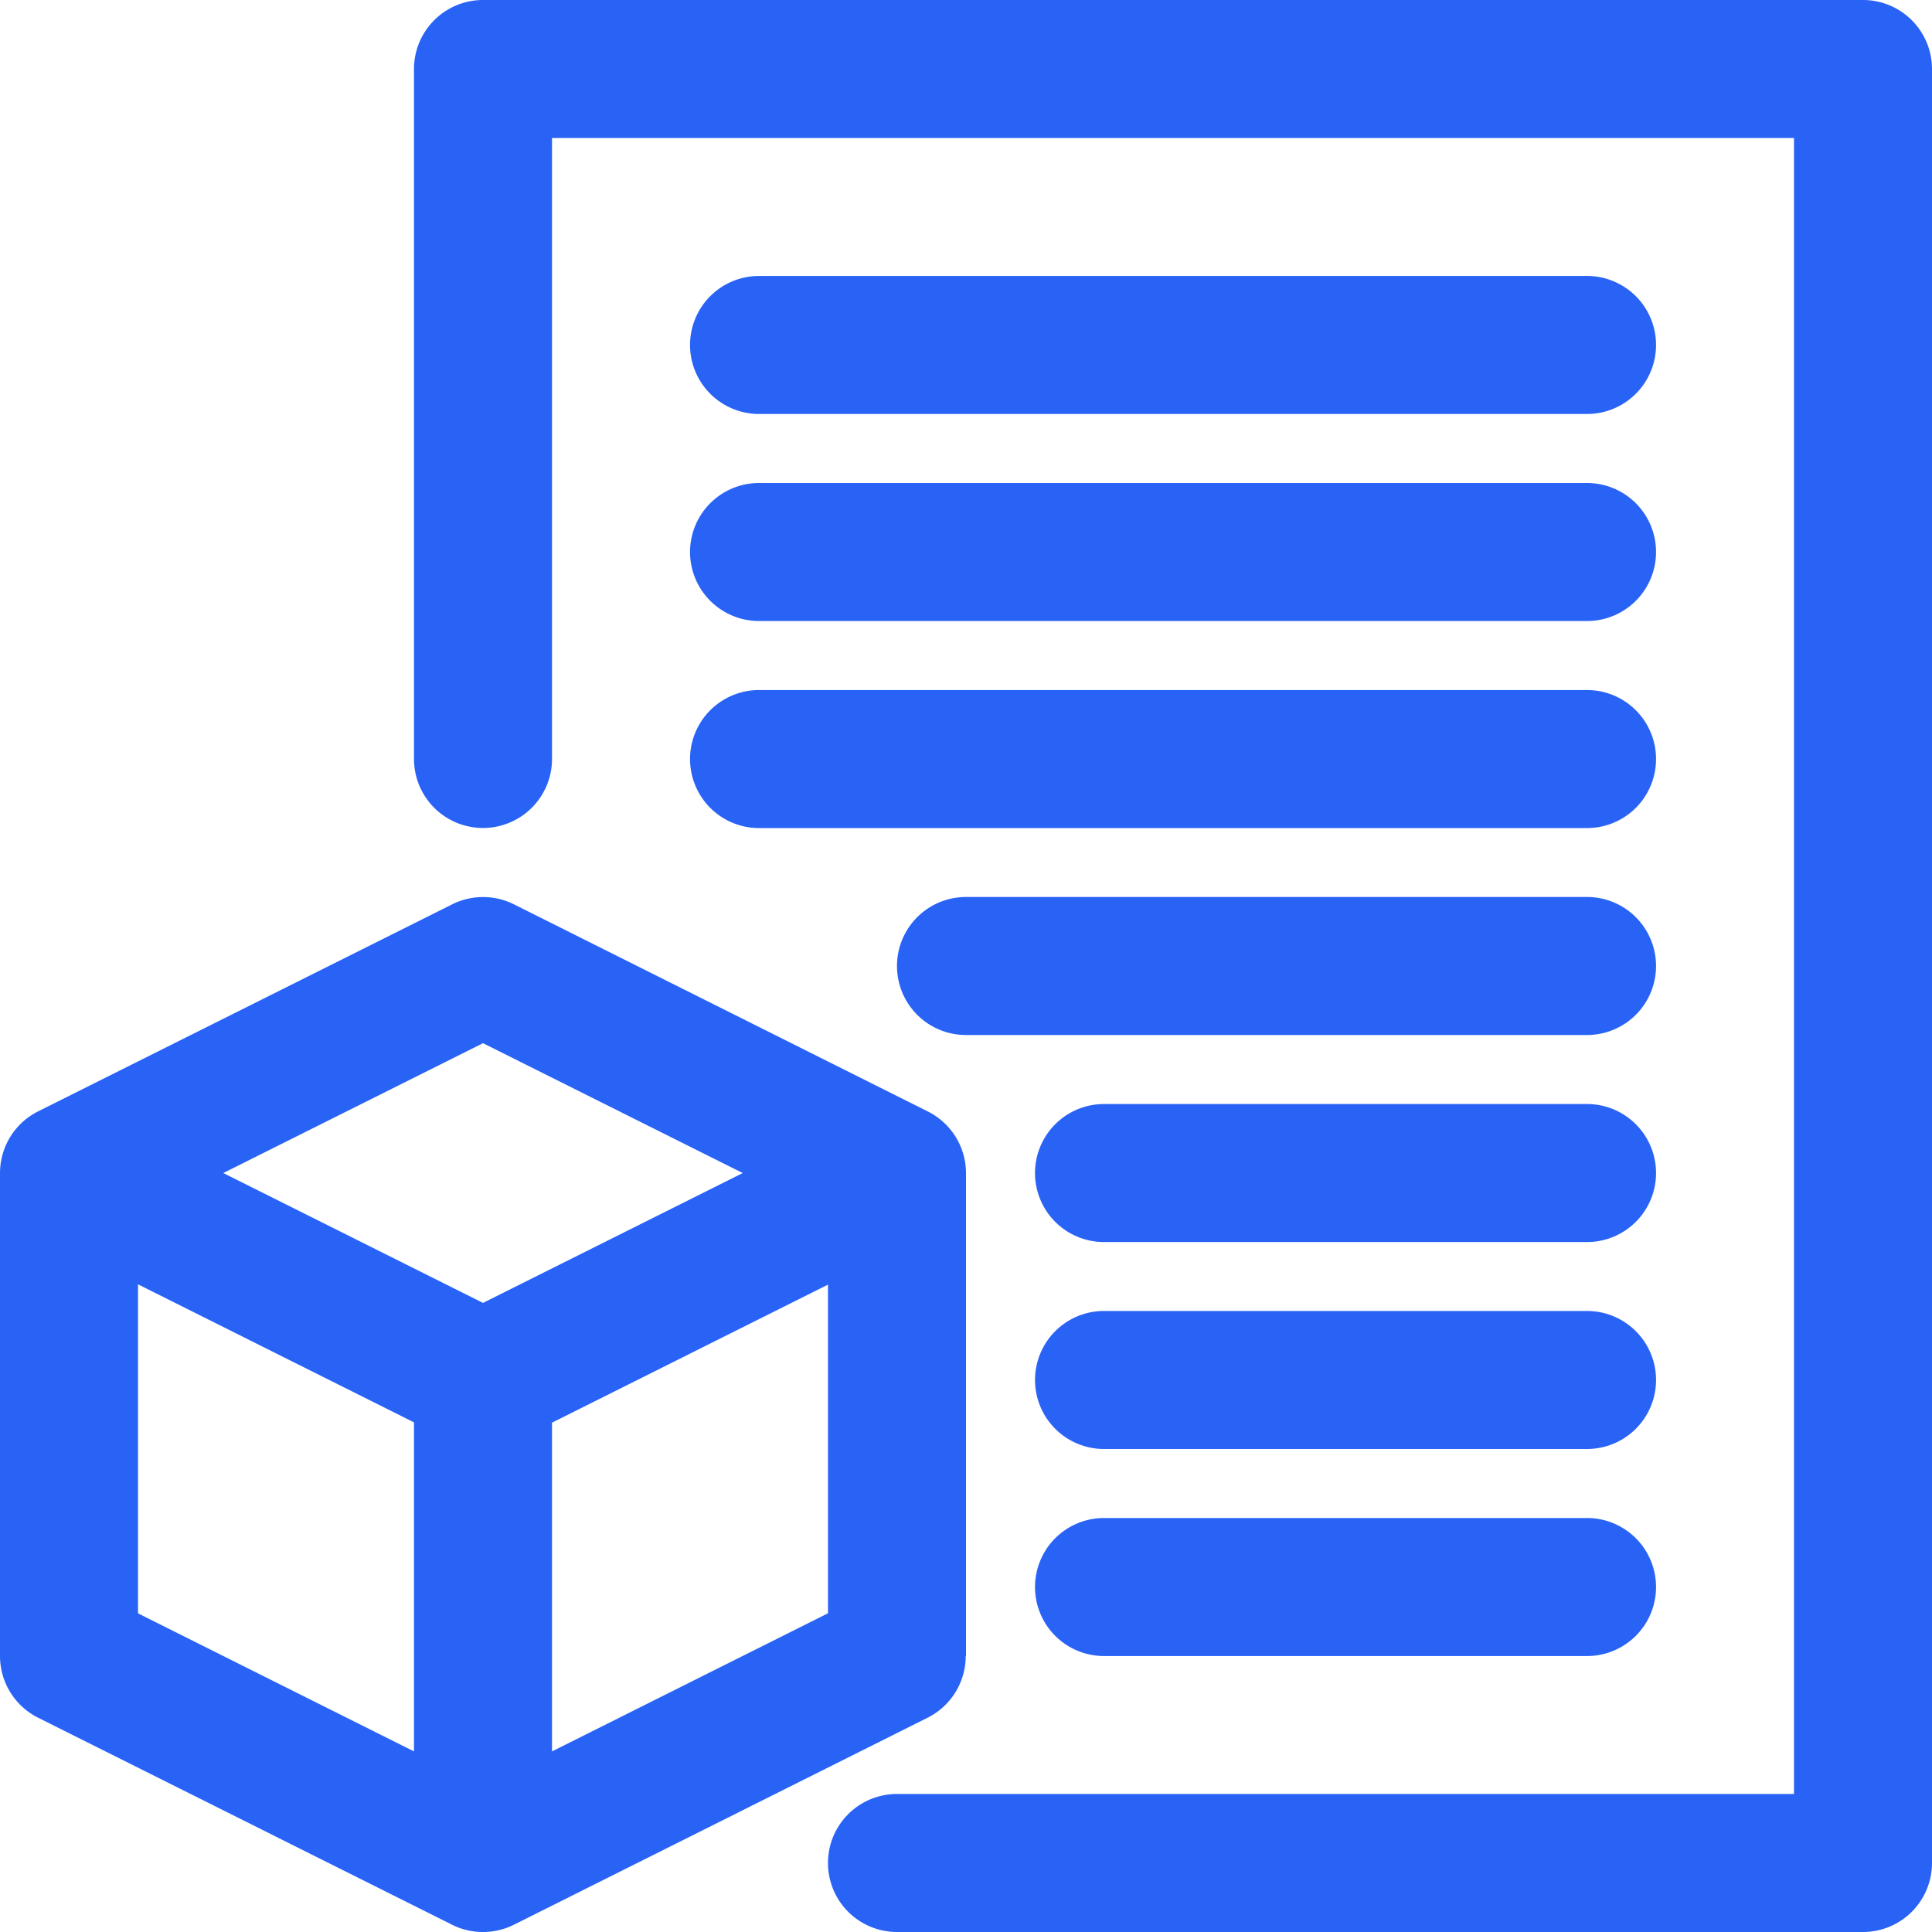 <svg xmlns="http://www.w3.org/2000/svg" width="20.828" height="20.828" viewBox="0 0 20.828 20.828">
  <g id="_x31_1" transform="translate(-2 -2)">
    <path id="Pfad_8038" data-name="Pfad 8038" d="M12.414,23.182V17.975A.744.744,0,0,0,12,17.31L7.54,15.078a.745.745,0,0,0-.665,0L2.411,17.31A.744.744,0,0,0,2,17.975v5.207a.744.744,0,0,0,.411.665l4.463,2.232a.745.745,0,0,0,.665,0L12,23.847a.744.744,0,0,0,.411-.665ZM7.207,16.575l2.8,1.4-2.8,1.4-2.8-1.4Zm-3.719,2.6,2.975,1.488V24.21L3.488,22.722ZM7.951,24.21V20.666l2.975-1.488v3.543Z" transform="translate(0 -3.329)" fill="#2963f6"/>
    <path id="Pfad_8039" data-name="Pfad 8039" d="M23.621,2H8.744A.744.744,0,0,0,8,2.744v7.438a.744.744,0,0,0,1.488,0V3.488H22.877V21.34h-9.67a.744.744,0,0,0,0,1.488H23.621a.744.744,0,0,0,.744-.744V2.744A.744.744,0,0,0,23.621,2Z" transform="translate(-1.537)" fill="#2963f6"/>
    <path id="Pfad_8040" data-name="Pfad 8040" d="M12.744,7.488H21.67A.744.744,0,1,0,21.67,6H12.744a.744.744,0,1,0,0,1.488Z" transform="translate(-2.561 -1.025)" fill="#2963f6"/>
    <path id="Pfad_8041" data-name="Pfad 8041" d="M12.744,10.488H21.67A.744.744,0,1,0,21.67,9H12.744a.744.744,0,1,0,0,1.488Z" transform="translate(-2.561 -1.793)" fill="#2963f6"/>
    <path id="Pfad_8042" data-name="Pfad 8042" d="M12.744,13.488H21.67a.744.744,0,1,0,0-1.488H12.744a.744.744,0,1,0,0,1.488Z" transform="translate(-2.561 -2.561)" fill="#2963f6"/>
    <path id="Pfad_8043" data-name="Pfad 8043" d="M22.438,15H15.744a.744.744,0,1,0,0,1.488h6.695a.744.744,0,1,0,0-1.488Z" transform="translate(-3.33 -3.33)" fill="#2963f6"/>
    <path id="Pfad_8044" data-name="Pfad 8044" d="M22.951,18H17.744a.744.744,0,0,0,0,1.488h5.207a.744.744,0,0,0,0-1.488Z" transform="translate(-3.842 -4.098)" fill="#2963f6"/>
    <path id="Pfad_8045" data-name="Pfad 8045" d="M22.951,21H17.744a.744.744,0,0,0,0,1.488h5.207a.744.744,0,0,0,0-1.488Z" transform="translate(-3.842 -4.867)" fill="#2963f6"/>
    <path id="Pfad_8046" data-name="Pfad 8046" d="M22.951,24H17.744a.744.744,0,0,0,0,1.488h5.207a.744.744,0,0,0,0-1.488Z" transform="translate(-3.842 -5.635)" fill="#2963f6"/>
  </g>
</svg>
